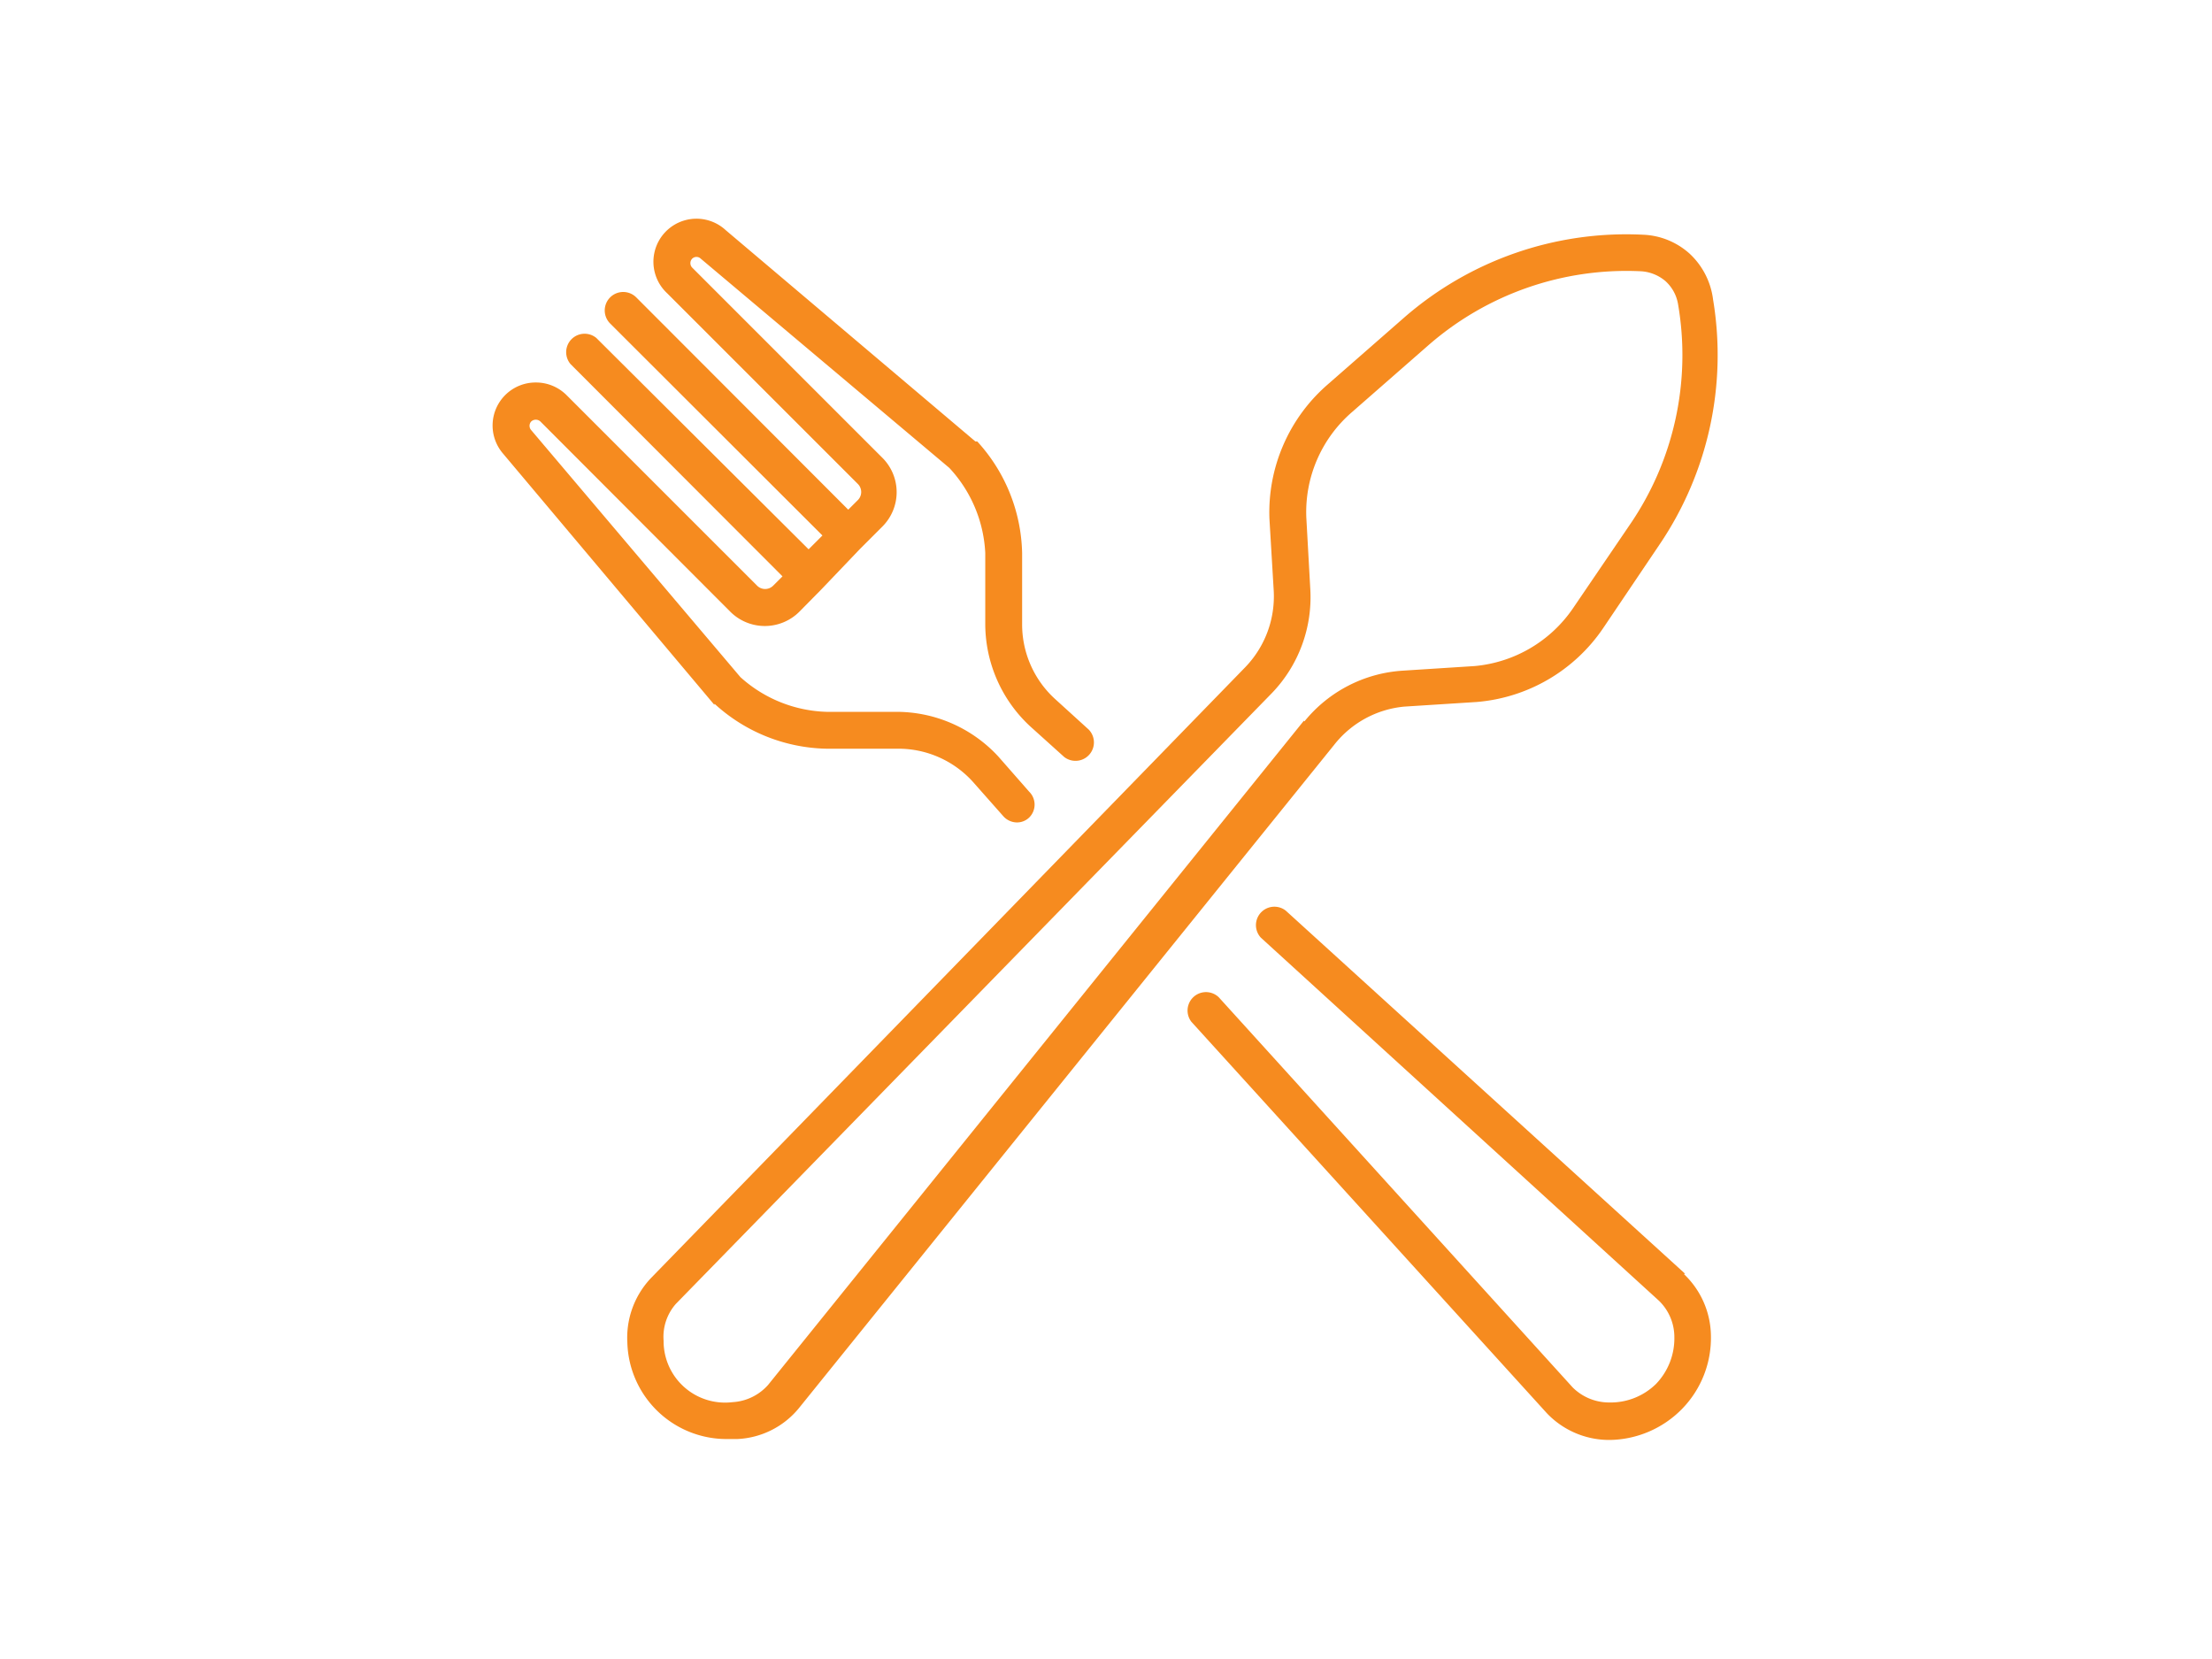 <svg id="Layer_1" data-name="Layer 1" xmlns="http://www.w3.org/2000/svg" viewBox="0 0 72 54"><defs><style>.cls-1{fill:#f68b1f;}</style></defs><title>icons</title><path class="cls-1" d="M45.71,23l2.35-.15h0a5.52,5.52,0,0,0,4.12-2.4L54,17.75a11,11,0,0,0,1.76-8A2.45,2.45,0,0,0,55,8.26a2.4,2.4,0,0,0-1.52-.62,11,11,0,0,0-7.79,2.71l-2.48,2.17a5.51,5.51,0,0,0-1.89,4.37h0l.14,2.35a3.32,3.32,0,0,1-.92,2.47L21.18,41.61a2.82,2.82,0,0,0-.76,2.09,3.23,3.23,0,0,0,3.28,3.14H24a2.75,2.75,0,0,0,2-1l17.43-21.6A3.29,3.29,0,0,1,45.71,23Zm-3.27.46L25,45.08a1.67,1.67,0,0,1-1.16.56,2,2,0,0,1-2.24-2A1.62,1.62,0,0,1,22,42.44L41.4,22.56a4.5,4.5,0,0,0,1.25-3.38l-.13-2.34A4.3,4.3,0,0,1,44,13.42l2.48-2.17a9.8,9.8,0,0,1,6.94-2.42,1.35,1.35,0,0,1,.79.32,1.3,1.3,0,0,1,.41.75,9.76,9.76,0,0,1-1.57,7.18L51.2,19.8A4.35,4.35,0,0,1,48,21.68l-2.34.15a4.48,4.48,0,0,0-3.2,1.65Zm0,0"/><path class="cls-1" d="M54.85,41.46l-13-11.82a.6.6,0,0,0-.81.88L54,42.34a1.65,1.65,0,0,1,.5,1.19,2.14,2.14,0,0,1-.6,1.52,2.11,2.11,0,0,1-1.52.6,1.68,1.68,0,0,1-1.19-.49L39.67,32.46a.6.6,0,0,0-.89.8L50.35,46a2.8,2.8,0,0,0,2,.87h.06a3.36,3.36,0,0,0,2.33-1,3.31,3.31,0,0,0,.95-2.4,2.81,2.81,0,0,0-.88-2Zm0,0"/><path class="cls-1" d="M23.26,22.91a5.55,5.55,0,0,0,3.63,1.46h2.36a3.27,3.27,0,0,1,2.41,1.07l1,1.13a.6.6,0,0,0,.44.2.57.57,0,0,0,.4-.16.59.59,0,0,0,0-.84l-1-1.14a4.51,4.51,0,0,0-3.29-1.46H26.91a4.37,4.37,0,0,1-2.81-1.13L17.29,14a.21.21,0,0,1,0-.28.22.22,0,0,1,.3,0l6.19,6.2a1.59,1.59,0,0,0,2.23,0l.72-.73h0L28,17.86h0l.73-.73a1.58,1.58,0,0,0,0-2.22l-6.2-6.2a.21.21,0,0,1,0-.29.2.2,0,0,1,.28,0l8.09,6.81A4.37,4.37,0,0,1,32.07,18v2.34a4.55,4.55,0,0,0,1.46,3.3l1.11,1a.6.6,0,0,0,.8-.89l-1.1-1a3.28,3.28,0,0,1-1.07-2.42V18h0a5.55,5.55,0,0,0-1.46-3.63l-.06,0L23.62,7.49a1.4,1.4,0,0,0-1.9,2.06l6.2,6.2a.37.37,0,0,1,0,.53l-.31.31-6.9-6.91a.6.6,0,0,0-.85.85l6.91,6.9-.45.45L19.41,11a.6.6,0,0,0-.84.85l6.9,6.91-.3.3a.37.37,0,0,1-.53,0l-6.2-6.2a1.41,1.41,0,0,0-1-.41,1.4,1.4,0,0,0-1.07,2.31l6.83,8.12.05.06Zm0,0"/></svg>